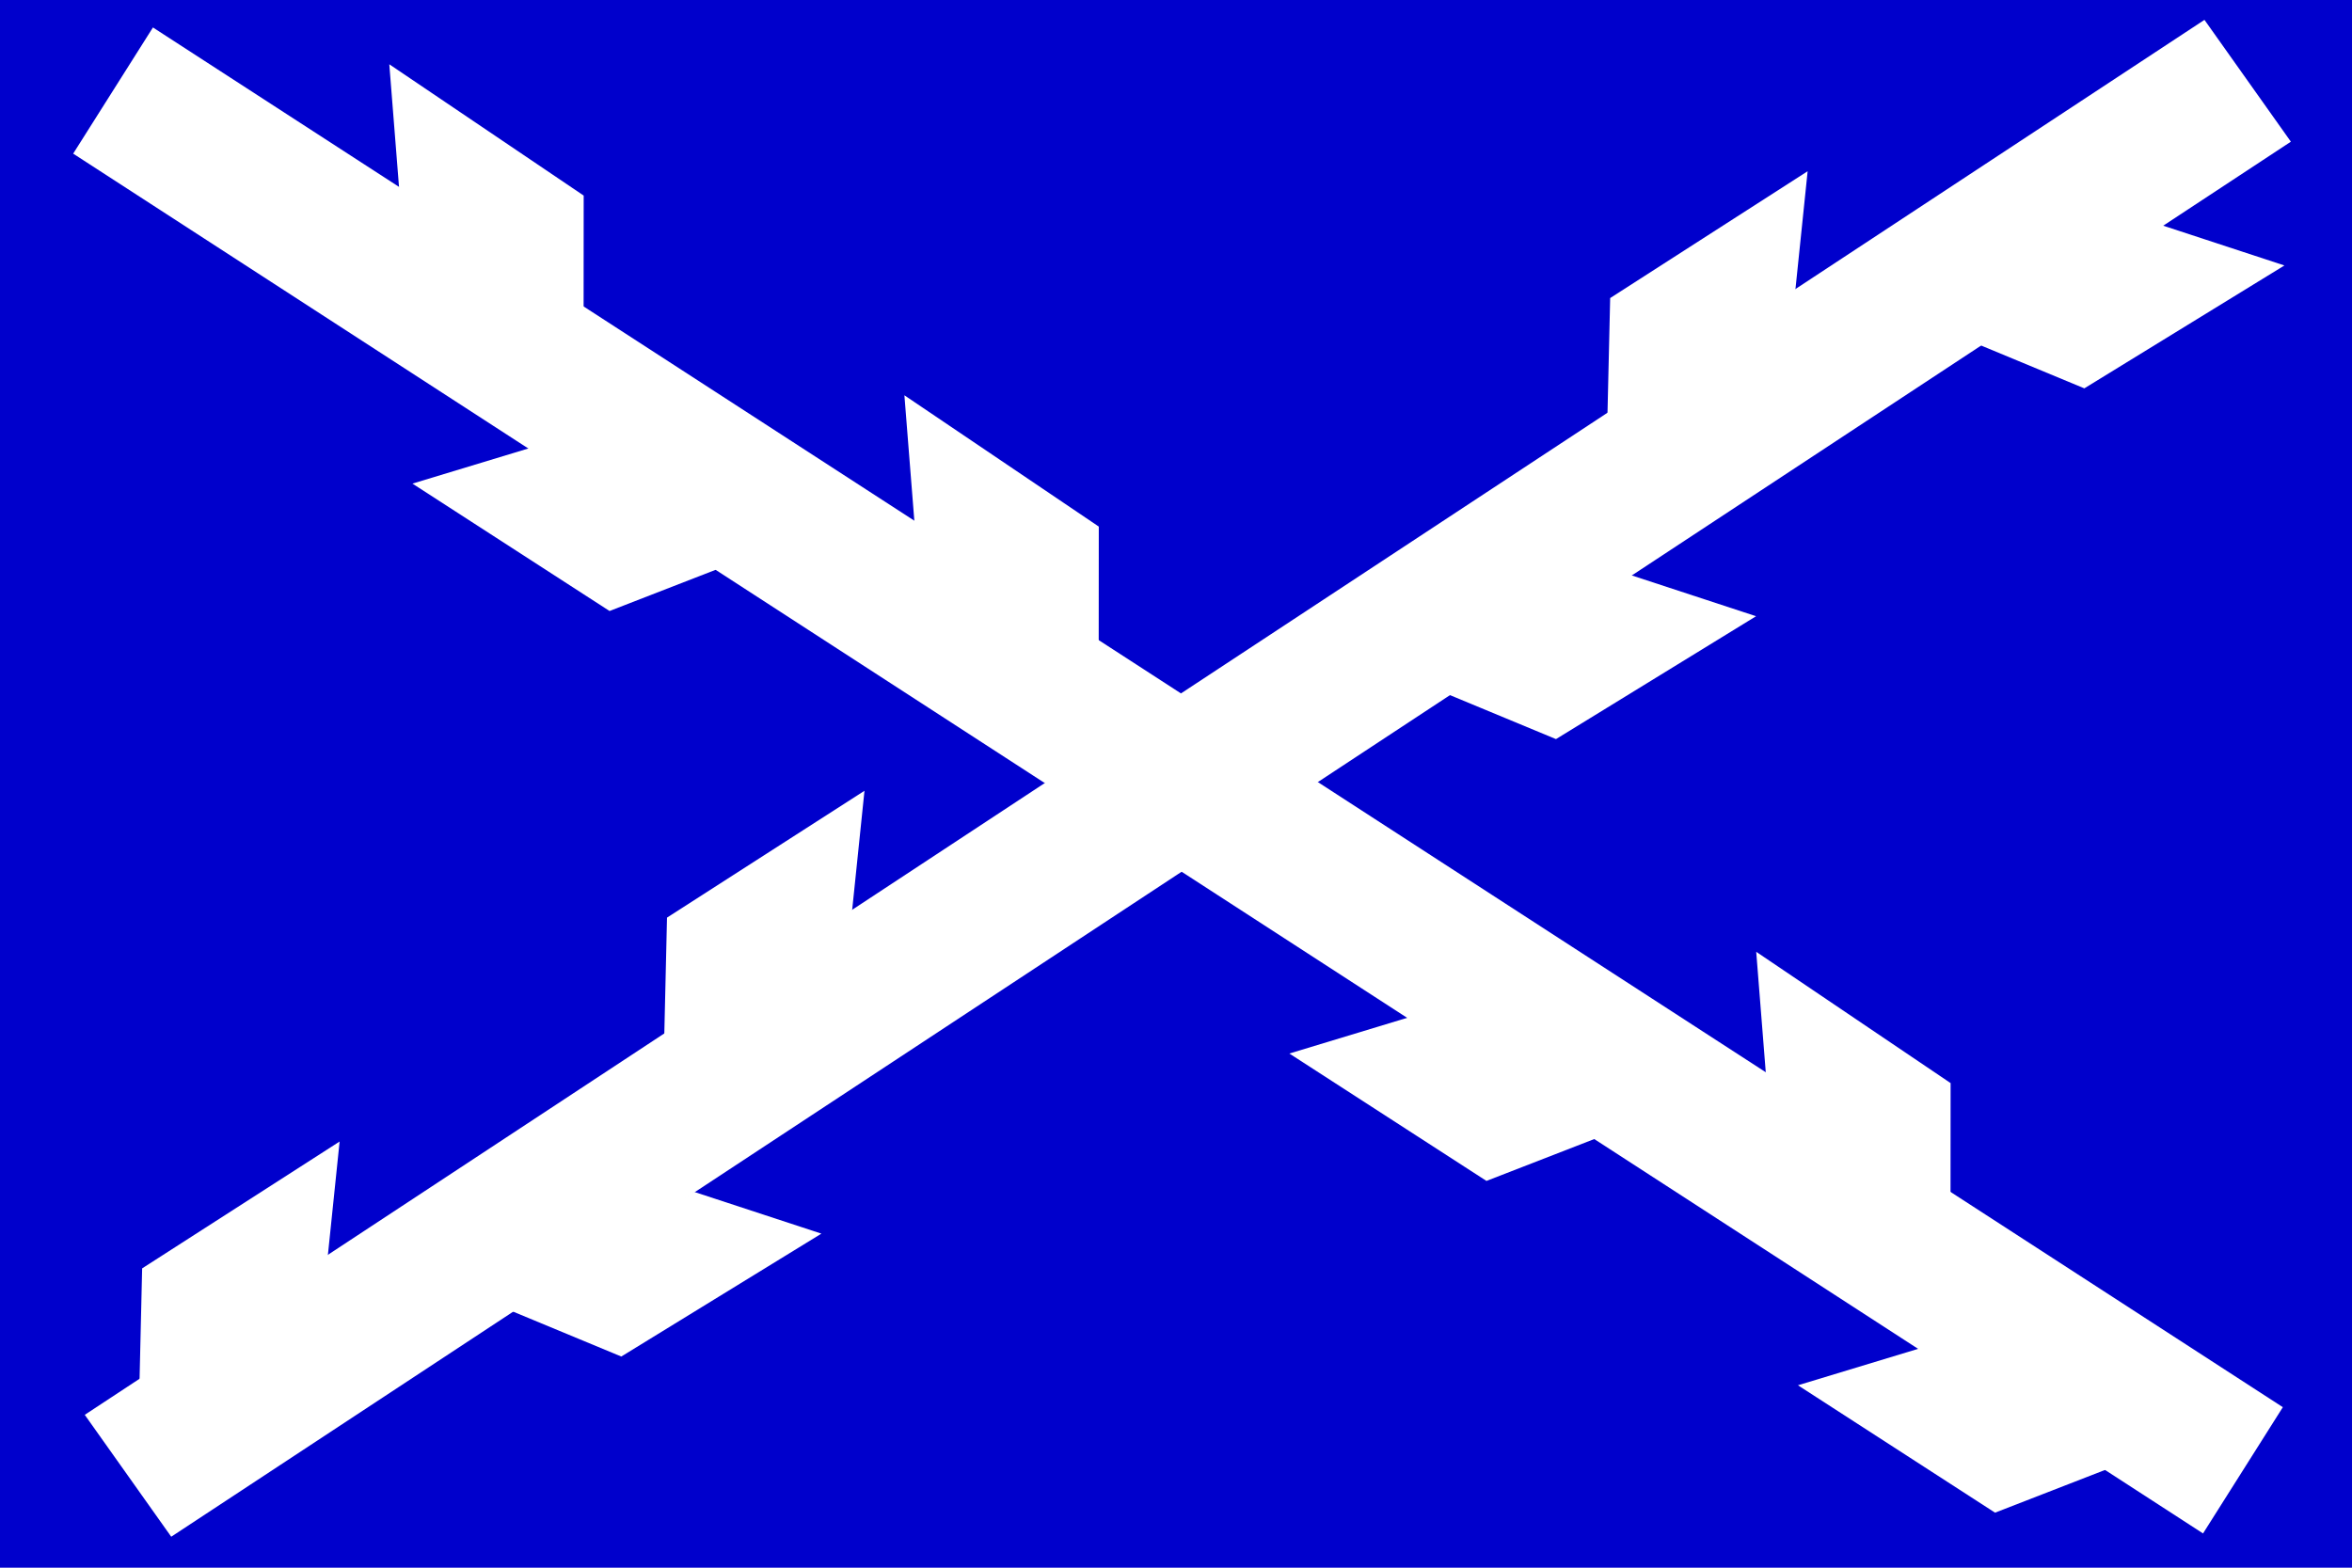 <?xml version="1.0" encoding="UTF-8"?>
<!DOCTYPE svg PUBLIC "-//W3C//DTD SVG 1.1//EN" "http://www.w3.org/Graphics/SVG/1.1/DTD/svg11.dtd">
<!-- Creator: CorelDRAW -->
<svg xmlns="http://www.w3.org/2000/svg" xml:space="preserve" width="525px" height="350px" style="shape-rendering:geometricPrecision; text-rendering:geometricPrecision; image-rendering:optimizeQuality; fill-rule:evenodd; clip-rule:evenodd"
viewBox="0 0 373.026 248.684"
 xmlns:xlink="http://www.w3.org/1999/xlink">
 <defs>
  <style type="text/css">
   <![CDATA[
    .fil0 {fill:#0000CC}
    .fil1 {fill:white}
   ]]>
  </style>
 </defs>
 <g id="Capa_x0020_1">
  <polygon class="fil0" points="0,0 373.026,0 373.026,248.684 0,248.684 "/>
  <g id="_50769464">
   <polygon id="_50022256" class="fil1" points="13.443,224.436 349.626,3.151 363.331,22.476 27.157,243.773 "/>
   <polygon id="_50821864" class="fil1" points="349.4,243.251 11.606,24.371 24.256,4.357 362.058,223.224 "/>
   <polygon id="_50892664" class="fil1" points="334.979,232.744 305.482,213.585 285.154,219.748 316.414,239.956 "/>
   <polygon id="_50021928" class="fil1" points="254.317,180.12 224.819,160.961 204.491,167.123 235.752,187.331 "/>
   <polygon id="_51409328" class="fil1" points="115.24,89.713 85.742,70.554 65.415,76.716 96.675,96.924 "/>
   <polygon id="_50833112" class="fil1" points="309.351,191.284 280.173,171.665 278.535,150.985 309.365,171.812 "/>
   <polygon id="_51566800" class="fil1" points="174.254,103.004 145.076,83.386 143.437,62.706 174.267,83.532 "/>
   <polygon id="_50833016" class="fil1" points="92.558,50.496 63.38,30.877 61.742,10.197 92.572,31.024 "/>
   <polygon id="_50831120" class="fil1" points="22.091,220.67 51.73,201.719 53.863,181.082 22.544,201.203 "/>
   <polygon id="_24833064" class="fil1" points="105.335,165.031 134.974,146.08 137.107,125.442 105.787,145.563 "/>
   <polygon id="_50892720" class="fil1" points="254.92,66.75 284.559,47.798 286.691,27.161 255.372,47.282 "/>
   <polygon id="_51403040" class="fil1" points="80.149,207.556 110.097,189.071 130.272,195.693 98.537,215.187 "/>
   <polygon id="_51207352" class="fil1" points="228.389,109.614 258.337,91.129 278.512,97.752 246.777,117.245 "/>
   <polygon id="_50802656" class="fil1" points="312.185,53.974 342.133,35.49 362.307,42.112 330.573,61.605 "/>
  </g>
 </g>
</svg>
